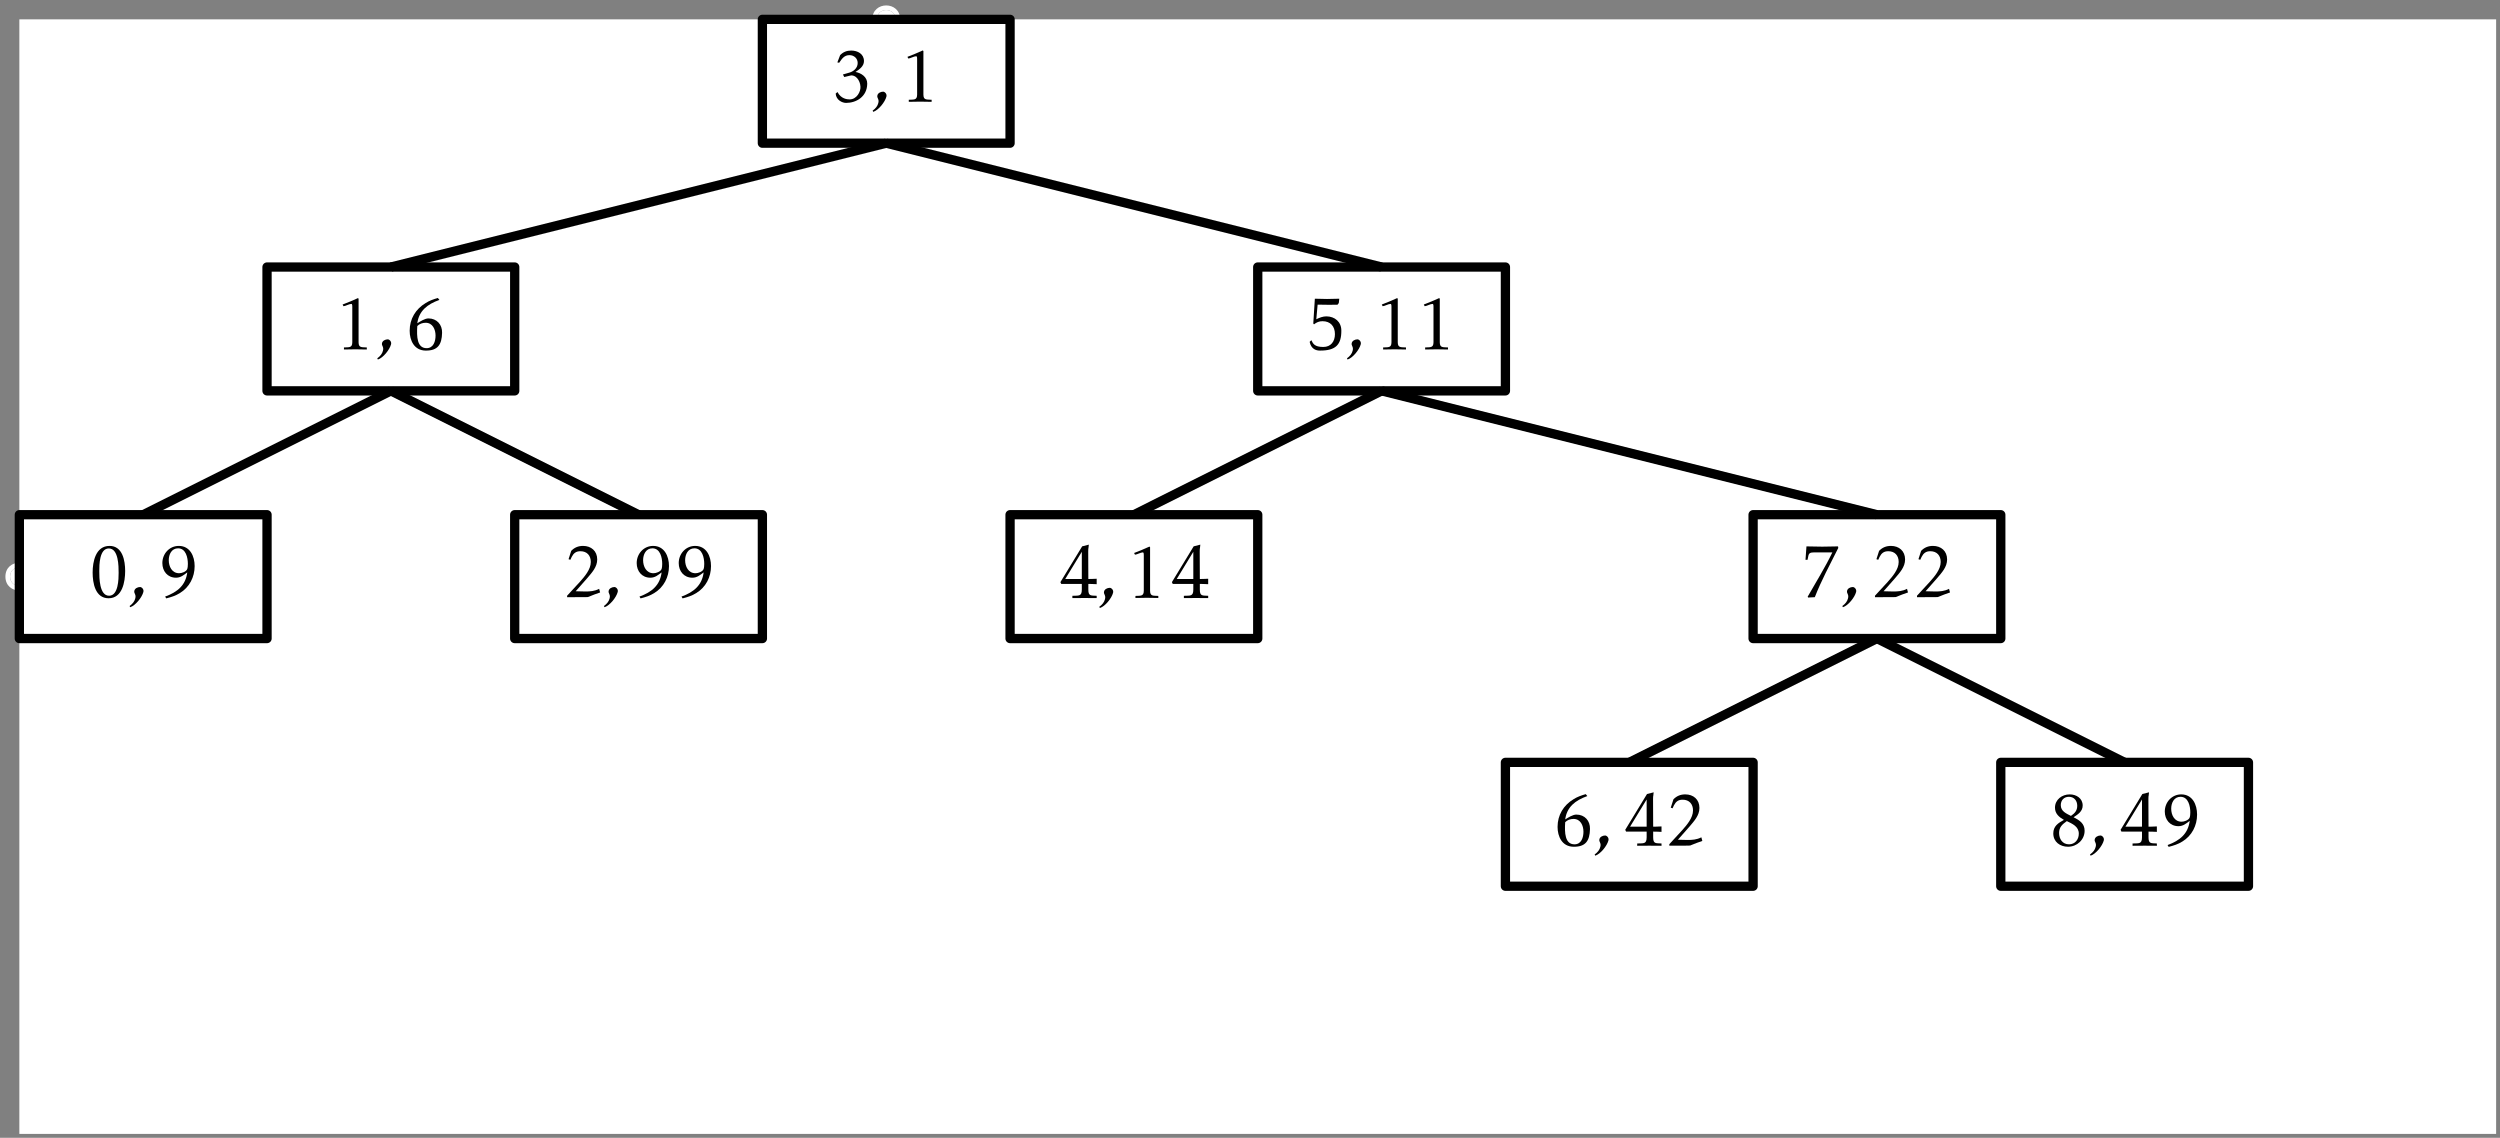 <?xml version="1.0" encoding="UTF-8"?>
<svg xmlns="http://www.w3.org/2000/svg" xmlns:xlink="http://www.w3.org/1999/xlink" width="323pt" height="147pt" viewBox="0 0 323 147" version="1.1">
<rect x="0" y="0" width="323" height="147" fill="#808080" stroke="none"/>
<defs>
<g>
<symbol overflow="visible" id="glyph0-0">
<path style="stroke:none;" d=""/>
</symbol>
<symbol overflow="visible" id="glyph0-1">
<path style="stroke:none;" d="M 4.844 -2.141 C 4.875 -3.188 4.172 -4 3.078 -4 C 2.625 -4 2.016 -3.609 1.641 -3.375 C 1.859 -4.969 2.922 -5.828 4.5 -6.391 L 4.297 -6.641 C 3.75 -6.484 3.203 -6.297 2.719 -5.984 C 1.422 -5.203 0.656 -3.938 0.656 -2.406 C 0.656 -1.141 1.25 0.125 2.688 0.156 C 4.266 0.188 4.812 -0.594 4.844 -2.141 Z M 4 -1.781 C 4 -1.047 3.734 -0.156 2.844 -0.156 C 1.609 -0.156 1.547 -1.641 1.641 -3.016 C 1.906 -3.297 2.328 -3.438 2.719 -3.438 C 3.625 -3.438 4 -2.578 4 -1.781 Z M 4 -1.781 "/>
</symbol>
<symbol overflow="visible" id="glyph0-2">
<path style="stroke:none;" d="M 5.109 0.031 L 5.109 -0.266 C 4.359 -0.312 4.031 -0.203 4.031 -1.062 L 4.031 -1.797 C 4.031 -1.797 4.75 -1.797 5.109 -1.766 L 5.109 -2.469 C 4.719 -2.438 4.031 -2.438 4.031 -2.438 L 4.016 -5.984 C 4.016 -6.578 4.016 -5.984 4.094 -6.875 L 3.234 -6.656 L 0.422 -2.031 L 0.531 -1.797 L 3.188 -1.797 L 3.188 -1.062 C 3.188 -0.141 2.75 -0.312 1.969 -0.266 L 1.969 0.031 C 3.016 0.016 4.062 0.016 5.109 0.031 Z M 3.188 -2.438 L 1.047 -2.438 L 3.188 -5.953 Z M 3.188 -2.438 "/>
</symbol>
<symbol overflow="visible" id="glyph0-3">
<path style="stroke:none;" d="M 4.75 -1.906 C 4.75 -2.844 4.094 -3.266 3.328 -3.656 C 3.891 -4.031 4.5 -4.406 4.5 -5.172 C 4.5 -6.109 3.672 -6.609 2.828 -6.609 C 1.828 -6.609 0.922 -5.938 0.922 -4.891 C 0.922 -4.109 1.453 -3.672 2.078 -3.312 C 1.328 -2.906 0.703 -2.5 0.703 -1.562 C 0.703 -0.469 1.578 0.156 2.609 0.156 C 3.766 0.156 4.75 -0.75 4.75 -1.906 Z M 3.797 -5.141 C 3.797 -4.516 3.484 -4.172 2.984 -3.828 C 2.375 -4.141 1.672 -4.422 1.672 -5.219 C 1.672 -5.844 2.078 -6.297 2.719 -6.297 C 3.391 -6.297 3.797 -5.797 3.797 -5.141 Z M 4 -1.531 C 4 -0.781 3.516 -0.156 2.734 -0.156 C 1.891 -0.156 1.453 -0.844 1.453 -1.625 C 1.453 -2.344 1.828 -2.719 2.453 -3.156 C 3.156 -2.812 4 -2.469 4 -1.531 Z M 4 -1.531 "/>
</symbol>
<symbol overflow="visible" id="glyph1-0">
<path style="stroke:none;" d=""/>
</symbol>
<symbol overflow="visible" id="glyph1-1">
<path style="stroke:none;" d="M 1.797 -0.656 C 1.891 -1.031 1.562 -1.297 1.375 -1.297 C 1.047 -1.297 0.672 -1.109 0.625 -0.781 C 0.562 -0.453 0.891 -0.344 0.75 0.172 C 0.656 0.562 0.406 0.875 0.016 1.156 L 0.094 1.312 C 0.781 1.094 1.625 0.031 1.797 -0.656 Z M 1.797 -0.656 "/>
</symbol>
<symbol overflow="visible" id="glyph2-0">
<path style="stroke:none;" d=""/>
</symbol>
<symbol overflow="visible" id="glyph2-1">
<path style="stroke:none;" d="M 5.109 0.031 L 5.109 -0.266 C 4.359 -0.312 4.031 -0.203 4.031 -1.062 L 4.031 -1.797 C 4.031 -1.797 4.75 -1.797 5.109 -1.766 L 5.109 -2.469 C 4.719 -2.438 4.031 -2.438 4.031 -2.438 L 4.016 -5.984 C 4.016 -6.578 4.016 -5.984 4.094 -6.875 L 3.234 -6.656 L 0.422 -2.031 L 0.531 -1.797 L 3.188 -1.797 L 3.188 -1.062 C 3.188 -0.141 2.75 -0.312 1.969 -0.266 L 1.969 0.031 C 3.016 0.016 4.062 0.016 5.109 0.031 Z M 3.188 -2.438 L 1.047 -2.438 L 3.188 -5.953 Z M 3.188 -2.438 "/>
</symbol>
<symbol overflow="visible" id="glyph2-2">
<path style="stroke:none;" d="M 4.953 -0.594 L 4.828 -1.062 C 4.234 -0.75 3.625 -0.719 3.047 -0.719 C 2.609 -0.719 1.797 -0.75 1.797 -0.75 L 3.297 -2.453 C 3.891 -3.156 4.578 -3.875 4.578 -4.859 C 4.578 -5.953 3.797 -6.609 2.75 -6.609 C 2.141 -6.609 1.641 -6.406 1.219 -5.969 L 0.875 -4.891 L 1.109 -4.812 L 1.281 -5.188 C 1.531 -5.672 1.844 -5.922 2.406 -5.922 C 3.266 -5.922 3.75 -5.359 3.75 -4.531 C 3.75 -3.562 2.938 -2.641 2.328 -1.953 L 0.688 -0.172 L 0.688 0.016 C 1.031 0 3.25 0.031 3.375 0 C 4.391 -0.406 4.109 -0.297 4.953 -0.594 Z M 4.953 -0.594 "/>
</symbol>
<symbol overflow="visible" id="glyph2-3">
<path style="stroke:none;" d="M 4.094 0.016 L 4.094 -0.25 C 3.453 -0.297 3.031 -0.172 3.031 -0.922 L 3.031 -6.547 L 2.953 -6.625 C 1.766 -6.094 2.141 -6.266 0.969 -5.797 L 1.078 -5.578 C 1.312 -5.578 1.828 -5.875 2.094 -5.875 C 2.234 -5.875 2.219 -5.578 2.219 -5.5 L 2.219 -0.922 C 2.219 -0.156 1.766 -0.297 1.141 -0.25 L 1.141 0.016 C 2.125 -0.016 3.109 -0.016 4.094 0.016 Z M 4.094 0.016 "/>
</symbol>
<symbol overflow="visible" id="glyph2-4">
<path style="stroke:none;" d="M 4.875 -4 C 4.875 -5.281 4.281 -6.609 2.828 -6.609 C 1.609 -6.609 0.703 -5.594 0.703 -4.391 C 0.703 -3.344 1.375 -2.5 2.469 -2.5 C 3.078 -2.5 3.469 -2.844 3.922 -3.188 C 3.719 -1.531 2.656 -0.641 1.062 -0.062 L 1.203 0.172 C 1.828 0.016 2.422 -0.172 2.969 -0.516 C 4.203 -1.266 4.875 -2.578 4.875 -4 Z M 4 -4.281 C 4 -4.109 3.984 -3.719 3.891 -3.562 C 3.734 -3.266 3.203 -3.078 2.875 -3.078 C 1.938 -3.078 1.531 -3.953 1.531 -4.766 C 1.531 -5.5 1.891 -6.297 2.734 -6.297 C 3.75 -6.297 4 -5.078 4 -4.281 Z M 4 -4.281 "/>
</symbol>
<symbol overflow="visible" id="glyph3-0">
<path style="stroke:none;" d=""/>
</symbol>
<symbol overflow="visible" id="glyph3-1">
<path style="stroke:none;" d="M 4.875 -3.375 C 4.875 -4.688 4.547 -6.609 2.859 -6.609 C 1.062 -6.609 0.672 -4.578 0.672 -3.172 C 0.672 -1.828 1 0.156 2.734 0.156 C 4.531 0.156 4.875 -2 4.875 -3.375 Z M 4.031 -3.125 C 4.031 -2.328 4 -0.172 2.797 -0.172 C 1.531 -0.172 1.531 -2.516 1.531 -3.344 C 1.531 -4.172 1.547 -6.281 2.766 -6.281 C 4.031 -6.281 4.031 -3.953 4.031 -3.125 Z M 4.031 -3.125 "/>
</symbol>
<symbol overflow="visible" id="glyph3-2">
<path style="stroke:none;" d="M 4.094 0.016 L 4.094 -0.25 C 3.453 -0.297 3.031 -0.172 3.031 -0.922 L 3.031 -6.547 L 2.953 -6.625 C 1.766 -6.094 2.141 -6.266 0.969 -5.797 L 1.078 -5.578 C 1.312 -5.578 1.828 -5.875 2.094 -5.875 C 2.234 -5.875 2.219 -5.578 2.219 -5.5 L 2.219 -0.922 C 2.219 -0.156 1.766 -0.297 1.141 -0.25 L 1.141 0.016 C 2.125 -0.016 3.109 -0.016 4.094 0.016 Z M 4.094 0.016 "/>
</symbol>
<symbol overflow="visible" id="glyph3-3">
<path style="stroke:none;" d="M 4.953 -0.594 L 4.828 -1.062 C 4.234 -0.75 3.625 -0.719 3.047 -0.719 C 2.609 -0.719 1.797 -0.75 1.797 -0.75 L 3.297 -2.453 C 3.891 -3.156 4.578 -3.875 4.578 -4.859 C 4.578 -5.953 3.797 -6.609 2.75 -6.609 C 2.141 -6.609 1.641 -6.406 1.219 -5.969 L 0.875 -4.891 L 1.109 -4.812 L 1.281 -5.188 C 1.531 -5.672 1.844 -5.922 2.406 -5.922 C 3.266 -5.922 3.75 -5.359 3.75 -4.531 C 3.75 -3.562 2.938 -2.641 2.328 -1.953 L 0.688 -0.172 L 0.688 0.016 C 1.031 0 3.25 0.031 3.375 0 C 4.391 -0.406 4.109 -0.297 4.953 -0.594 Z M 4.953 -0.594 "/>
</symbol>
<symbol overflow="visible" id="glyph3-4">
<path style="stroke:none;" d="M 4.75 -2.328 C 4.766 -3.188 3.984 -3.703 3.234 -3.844 C 3.734 -4.172 4.328 -4.578 4.328 -5.25 C 4.328 -6.172 3.516 -6.609 2.672 -6.609 C 2.109 -6.609 1.641 -6.422 1.25 -6.016 L 0.891 -5.078 L 1.125 -5.031 C 1.469 -5.531 1.766 -6.016 2.453 -6.016 C 3.047 -6.016 3.516 -5.594 3.516 -5 C 3.516 -4.328 2.953 -3.875 2.359 -3.734 L 1.609 -3.516 L 1.781 -3.188 L 2.562 -3.375 C 3.219 -3.531 3.828 -2.797 3.875 -1.953 C 3.922 -1.312 3.406 -0.297 2.469 -0.297 C 2.141 -0.297 1.359 -0.375 0.906 -1.25 L 0.672 -1.047 C 0.734 -0.188 1.547 0.156 2.016 0.156 C 3.312 0.156 4.734 -0.625 4.75 -2.328 Z M 4.75 -2.328 "/>
</symbol>
<symbol overflow="visible" id="glyph3-5">
<path style="stroke:none;" d="M 4.719 -2.438 C 4.719 -3.547 3.875 -4.266 2.781 -4.266 C 2.328 -4.266 1.891 -4.094 1.484 -3.891 L 1.656 -5.781 C 2.516 -5.75 3.359 -5.766 4.219 -5.766 C 4.234 -5.766 4.391 -5.984 4.391 -5.984 L 4.453 -6.547 C 3.406 -6.5 2.328 -6.5 1.297 -6.547 L 1.094 -3.344 L 1.188 -3.234 C 1.516 -3.5 1.859 -3.641 2.281 -3.641 C 3.312 -3.641 3.891 -2.984 3.891 -1.969 C 3.891 -1.031 3.375 -0.312 2.391 -0.312 C 1.234 -0.312 1.062 -0.75 0.844 -1.188 L 0.625 -0.969 C 0.828 0 1.5 0.156 1.938 0.156 C 4.016 0.172 4.734 -0.625 4.719 -2.438 Z M 4.719 -2.438 "/>
</symbol>
<symbol overflow="visible" id="glyph3-6">
<path style="stroke:none;" d="M 4.922 -6.344 L 4.891 -6.547 C 3.547 -6.5 2.156 -6.5 0.812 -6.547 L 0.688 -4.812 L 0.953 -4.812 C 1.109 -5.406 0.984 -5.766 1.719 -5.766 L 4.156 -5.766 C 3.203 -3.781 2.047 -1.953 0.969 -0.047 L 1.031 0.062 L 1.891 0.016 C 2.312 -1.062 2.797 -2.109 3.312 -3.156 Z M 4.922 -6.344 "/>
</symbol>
<symbol overflow="visible" id="glyph4-0">
<path style="stroke:none;" d=""/>
</symbol>
<symbol overflow="visible" id="glyph4-1">
<path style="stroke:none;" d="M 1.797 -0.656 C 1.891 -1.031 1.562 -1.297 1.375 -1.297 C 1.047 -1.297 0.672 -1.109 0.625 -0.781 C 0.562 -0.453 0.891 -0.344 0.75 0.172 C 0.656 0.562 0.406 0.875 0.016 1.156 L 0.094 1.312 C 0.781 1.094 1.625 0.031 1.797 -0.656 Z M 1.797 -0.656 "/>
</symbol>
<symbol overflow="visible" id="glyph5-0">
<path style="stroke:none;" d=""/>
</symbol>
<symbol overflow="visible" id="glyph5-1">
<path style="stroke:none;" d="M 4.875 -4 C 4.875 -5.281 4.281 -6.609 2.828 -6.609 C 1.609 -6.609 0.703 -5.594 0.703 -4.391 C 0.703 -3.344 1.375 -2.5 2.469 -2.5 C 3.078 -2.5 3.469 -2.844 3.922 -3.188 C 3.719 -1.531 2.656 -0.641 1.062 -0.062 L 1.203 0.172 C 1.828 0.016 2.422 -0.172 2.969 -0.516 C 4.203 -1.266 4.875 -2.578 4.875 -4 Z M 4 -4.281 C 4 -4.109 3.984 -3.719 3.891 -3.562 C 3.734 -3.266 3.203 -3.078 2.875 -3.078 C 1.938 -3.078 1.531 -3.953 1.531 -4.766 C 1.531 -5.5 1.891 -6.297 2.734 -6.297 C 3.75 -6.297 4 -5.078 4 -4.281 Z M 4 -4.281 "/>
</symbol>
<symbol overflow="visible" id="glyph5-2">
<path style="stroke:none;" d="M 4.844 -2.141 C 4.875 -3.188 4.172 -4 3.078 -4 C 2.625 -4 2.016 -3.609 1.641 -3.375 C 1.859 -4.969 2.922 -5.828 4.5 -6.391 L 4.297 -6.641 C 3.75 -6.484 3.203 -6.297 2.719 -5.984 C 1.422 -5.203 0.656 -3.938 0.656 -2.406 C 0.656 -1.141 1.25 0.125 2.688 0.156 C 4.266 0.188 4.812 -0.594 4.844 -2.141 Z M 4 -1.781 C 4 -1.047 3.734 -0.156 2.844 -0.156 C 1.609 -0.156 1.547 -1.641 1.641 -3.016 C 1.906 -3.297 2.328 -3.438 2.719 -3.438 C 3.625 -3.438 4 -2.578 4 -1.781 Z M 4 -1.781 "/>
</symbol>
<symbol overflow="visible" id="glyph5-3">
<path style="stroke:none;" d="M 4.094 0.016 L 4.094 -0.25 C 3.453 -0.297 3.031 -0.172 3.031 -0.922 L 3.031 -6.547 L 2.953 -6.625 C 1.766 -6.094 2.141 -6.266 0.969 -5.797 L 1.078 -5.578 C 1.312 -5.578 1.828 -5.875 2.094 -5.875 C 2.234 -5.875 2.219 -5.578 2.219 -5.5 L 2.219 -0.922 C 2.219 -0.156 1.766 -0.297 1.141 -0.25 L 1.141 0.016 C 2.125 -0.016 3.109 -0.016 4.094 0.016 Z M 4.094 0.016 "/>
</symbol>
<symbol overflow="visible" id="glyph5-4">
<path style="stroke:none;" d="M 4.953 -0.594 L 4.828 -1.062 C 4.234 -0.75 3.625 -0.719 3.047 -0.719 C 2.609 -0.719 1.797 -0.75 1.797 -0.75 L 3.297 -2.453 C 3.891 -3.156 4.578 -3.875 4.578 -4.859 C 4.578 -5.953 3.797 -6.609 2.75 -6.609 C 2.141 -6.609 1.641 -6.406 1.219 -5.969 L 0.875 -4.891 L 1.109 -4.812 L 1.281 -5.188 C 1.531 -5.672 1.844 -5.922 2.406 -5.922 C 3.266 -5.922 3.75 -5.359 3.75 -4.531 C 3.75 -3.562 2.938 -2.641 2.328 -1.953 L 0.688 -0.172 L 0.688 0.016 C 1.031 0 3.25 0.031 3.375 0 C 4.391 -0.406 4.109 -0.297 4.953 -0.594 Z M 4.953 -0.594 "/>
</symbol>
</g>
</defs>
<g id="surface1">
<path style=" stroke:none;fill-rule:evenodd;fill:rgb(100%,100%,100%);fill-opacity:1;" d="M 2.5 146.5 L 2.5 2.5 L 322.5 2.5 L 322.5 146.5 Z M 2.5 146.5 "/>
<path style="fill:none;stroke-width:1.2;stroke-linecap:butt;stroke-linejoin:round;stroke:rgb(0%,0%,0%);stroke-opacity:1;stroke-miterlimit:10;" d="M 368 288 L 368 272 L 400 272 L 400 288 Z M 368 288 " transform="matrix(1,0,0,-1,-173.5,386.5)"/>
<g style="fill:rgb(0%,0%,0%);fill-opacity:1;">
  <use xlink:href="#glyph0-1" x="200.582" y="109.243"/>
</g>
<g style="fill:rgb(0%,0%,0%);fill-opacity:1;">
  <use xlink:href="#glyph1-1" x="206.012" y="109.243"/>
</g>
<g style="fill:rgb(0%,0%,0%);fill-opacity:1;">
  <use xlink:href="#glyph2-1" x="209.559" y="109.243"/>
  <use xlink:href="#glyph2-2" x="214.988" y="109.243"/>
</g>
<path style=" stroke:none;fill-rule:evenodd;fill:rgb(100%,100%,100%);fill-opacity:1;" d="M 20.301 66.5 C 20.301 64.102 16.699 64.102 16.699 66.5 C 16.699 68.898 20.301 68.898 20.301 66.5 Z M 19.699 66.5 C 19.699 64.898 17.301 64.898 17.301 66.5 C 17.301 68.102 19.699 68.102 19.699 66.5 Z M 19.699 66.5 "/>
<path style=" stroke:none;fill-rule:evenodd;fill:rgb(100%,100%,100%);fill-opacity:1;" d="M 19.699 66.5 C 19.699 64.898 17.301 64.898 17.301 66.5 C 17.301 68.102 19.699 68.102 19.699 66.5 Z M 19.699 66.5 "/>
<path style=" stroke:none;fill-rule:evenodd;fill:rgb(100%,100%,100%);fill-opacity:1;" d="M 20.301 82.5 C 20.301 80.102 16.699 80.102 16.699 82.5 C 16.699 84.898 20.301 84.898 20.301 82.5 Z M 19.699 82.5 C 19.699 80.898 17.301 80.898 17.301 82.5 C 17.301 84.102 19.699 84.102 19.699 82.5 Z M 19.699 82.5 "/>
<path style=" stroke:none;fill-rule:evenodd;fill:rgb(100%,100%,100%);fill-opacity:1;" d="M 19.699 82.5 C 19.699 80.898 17.301 80.898 17.301 82.5 C 17.301 84.102 19.699 84.102 19.699 82.5 Z M 19.699 82.5 "/>
<path style=" stroke:none;fill-rule:evenodd;fill:rgb(100%,100%,100%);fill-opacity:1;" d="M 36.301 74.5 C 36.301 72.102 32.699 72.102 32.699 74.5 C 32.699 76.898 36.301 76.898 36.301 74.5 Z M 35.699 74.5 C 35.699 72.898 33.301 72.898 33.301 74.5 C 33.301 76.102 35.699 76.102 35.699 74.5 Z M 35.699 74.5 "/>
<path style=" stroke:none;fill-rule:evenodd;fill:rgb(100%,100%,100%);fill-opacity:1;" d="M 35.699 74.5 C 35.699 72.898 33.301 72.898 33.301 74.5 C 33.301 76.102 35.699 76.102 35.699 74.5 Z M 35.699 74.5 "/>
<path style=" stroke:none;fill-rule:evenodd;fill:rgb(100%,100%,100%);fill-opacity:1;" d="M 4.301 74.5 C 4.301 72.102 0.699 72.102 0.699 74.5 C 0.699 76.898 4.301 76.898 4.301 74.5 Z M 3.699 74.5 C 3.699 72.898 1.301 72.898 1.301 74.5 C 1.301 76.102 3.699 76.102 3.699 74.5 Z M 3.699 74.5 "/>
<path style=" stroke:none;fill-rule:evenodd;fill:rgb(100%,100%,100%);fill-opacity:1;" d="M 3.699 74.5 C 3.699 72.898 1.301 72.898 1.301 74.5 C 1.301 76.102 3.699 76.102 3.699 74.5 Z M 3.699 74.5 "/>
<path style="fill:none;stroke-width:1.2;stroke-linecap:butt;stroke-linejoin:round;stroke:rgb(0%,0%,0%);stroke-opacity:1;stroke-miterlimit:10;" d="M 176 320 L 176 304 L 208 304 L 208 320 Z M 176 320 " transform="matrix(1,0,0,-1,-173.5,386.5)"/>
<g style="fill:rgb(0%,0%,0%);fill-opacity:1;">
  <use xlink:href="#glyph3-1" x="11.296" y="77.14"/>
</g>
<g style="fill:rgb(0%,0%,0%);fill-opacity:1;">
  <use xlink:href="#glyph4-1" x="16.727" y="77.14"/>
</g>
<g style="fill:rgb(0%,0%,0%);fill-opacity:1;">
  <use xlink:href="#glyph5-1" x="20.273" y="77.14"/>
</g>
<path style=" stroke:none;fill-rule:evenodd;fill:rgb(100%,100%,100%);fill-opacity:1;" d="M 52.301 34.5 C 52.301 32.102 48.699 32.102 48.699 34.5 C 48.699 36.898 52.301 36.898 52.301 34.5 Z M 51.699 34.5 C 51.699 32.898 49.301 32.898 49.301 34.5 C 49.301 36.102 51.699 36.102 51.699 34.5 Z M 51.699 34.5 "/>
<path style=" stroke:none;fill-rule:evenodd;fill:rgb(100%,100%,100%);fill-opacity:1;" d="M 51.699 34.5 C 51.699 32.898 49.301 32.898 49.301 34.5 C 49.301 36.102 51.699 36.102 51.699 34.5 Z M 51.699 34.5 "/>
<path style=" stroke:none;fill-rule:evenodd;fill:rgb(100%,100%,100%);fill-opacity:1;" d="M 52.301 50.5 C 52.301 48.102 48.699 48.102 48.699 50.5 C 48.699 52.898 52.301 52.898 52.301 50.5 Z M 51.699 50.5 C 51.699 48.898 49.301 48.898 49.301 50.5 C 49.301 52.102 51.699 52.102 51.699 50.5 Z M 51.699 50.5 "/>
<path style=" stroke:none;fill-rule:evenodd;fill:rgb(100%,100%,100%);fill-opacity:1;" d="M 51.699 50.5 C 51.699 48.898 49.301 48.898 49.301 50.5 C 49.301 52.102 51.699 52.102 51.699 50.5 Z M 51.699 50.5 "/>
<path style=" stroke:none;fill-rule:evenodd;fill:rgb(100%,100%,100%);fill-opacity:1;" d="M 68.301 42.5 C 68.301 40.102 64.699 40.102 64.699 42.5 C 64.699 44.898 68.301 44.898 68.301 42.5 Z M 67.699 42.5 C 67.699 40.898 65.301 40.898 65.301 42.5 C 65.301 44.102 67.699 44.102 67.699 42.5 Z M 67.699 42.5 "/>
<path style=" stroke:none;fill-rule:evenodd;fill:rgb(100%,100%,100%);fill-opacity:1;" d="M 67.699 42.5 C 67.699 40.898 65.301 40.898 65.301 42.5 C 65.301 44.102 67.699 44.102 67.699 42.5 Z M 67.699 42.5 "/>
<path style=" stroke:none;fill-rule:evenodd;fill:rgb(100%,100%,100%);fill-opacity:1;" d="M 36.301 42.5 C 36.301 40.102 32.699 40.102 32.699 42.5 C 32.699 44.898 36.301 44.898 36.301 42.5 Z M 35.699 42.5 C 35.699 40.898 33.301 40.898 33.301 42.5 C 33.301 44.102 35.699 44.102 35.699 42.5 Z M 35.699 42.5 "/>
<path style=" stroke:none;fill-rule:evenodd;fill:rgb(100%,100%,100%);fill-opacity:1;" d="M 35.699 42.5 C 35.699 40.898 33.301 40.898 33.301 42.5 C 33.301 44.102 35.699 44.102 35.699 42.5 Z M 35.699 42.5 "/>
<path style="fill:none;stroke-width:1.2;stroke-linecap:butt;stroke-linejoin:round;stroke:rgb(0%,0%,0%);stroke-opacity:1;stroke-miterlimit:10;" d="M 208 352 L 208 336 L 240 336 L 240 352 Z M 208 352 " transform="matrix(1,0,0,-1,-173.5,386.5)"/>
<g style="fill:rgb(0%,0%,0%);fill-opacity:1;">
  <use xlink:href="#glyph3-2" x="43.297" y="45.14"/>
</g>
<g style="fill:rgb(0%,0%,0%);fill-opacity:1;">
  <use xlink:href="#glyph4-1" x="48.727" y="45.14"/>
</g>
<g style="fill:rgb(0%,0%,0%);fill-opacity:1;">
  <use xlink:href="#glyph5-2" x="52.273" y="45.14"/>
</g>
<path style=" stroke:none;fill-rule:evenodd;fill:rgb(100%,100%,100%);fill-opacity:1;" d="M 84.301 66.5 C 84.301 64.102 80.699 64.102 80.699 66.5 C 80.699 68.898 84.301 68.898 84.301 66.5 Z M 83.699 66.5 C 83.699 64.898 81.301 64.898 81.301 66.5 C 81.301 68.102 83.699 68.102 83.699 66.5 Z M 83.699 66.5 "/>
<path style=" stroke:none;fill-rule:evenodd;fill:rgb(100%,100%,100%);fill-opacity:1;" d="M 83.699 66.5 C 83.699 64.898 81.301 64.898 81.301 66.5 C 81.301 68.102 83.699 68.102 83.699 66.5 Z M 83.699 66.5 "/>
<path style=" stroke:none;fill-rule:evenodd;fill:rgb(100%,100%,100%);fill-opacity:1;" d="M 84.301 82.5 C 84.301 80.102 80.699 80.102 80.699 82.5 C 80.699 84.898 84.301 84.898 84.301 82.5 Z M 83.699 82.5 C 83.699 80.898 81.301 80.898 81.301 82.5 C 81.301 84.102 83.699 84.102 83.699 82.5 Z M 83.699 82.5 "/>
<path style=" stroke:none;fill-rule:evenodd;fill:rgb(100%,100%,100%);fill-opacity:1;" d="M 83.699 82.5 C 83.699 80.898 81.301 80.898 81.301 82.5 C 81.301 84.102 83.699 84.102 83.699 82.5 Z M 83.699 82.5 "/>
<path style=" stroke:none;fill-rule:evenodd;fill:rgb(100%,100%,100%);fill-opacity:1;" d="M 100.301 74.5 C 100.301 72.102 96.699 72.102 96.699 74.5 C 96.699 76.898 100.301 76.898 100.301 74.5 Z M 99.699 74.5 C 99.699 72.898 97.301 72.898 97.301 74.5 C 97.301 76.102 99.699 76.102 99.699 74.5 Z M 99.699 74.5 "/>
<path style=" stroke:none;fill-rule:evenodd;fill:rgb(100%,100%,100%);fill-opacity:1;" d="M 99.699 74.5 C 99.699 72.898 97.301 72.898 97.301 74.5 C 97.301 76.102 99.699 76.102 99.699 74.5 Z M 99.699 74.5 "/>
<path style=" stroke:none;fill-rule:evenodd;fill:rgb(100%,100%,100%);fill-opacity:1;" d="M 68.301 74.5 C 68.301 72.102 64.699 72.102 64.699 74.5 C 64.699 76.898 68.301 76.898 68.301 74.5 Z M 67.699 74.5 C 67.699 72.898 65.301 72.898 65.301 74.5 C 65.301 76.102 67.699 76.102 67.699 74.5 Z M 67.699 74.5 "/>
<path style=" stroke:none;fill-rule:evenodd;fill:rgb(100%,100%,100%);fill-opacity:1;" d="M 67.699 74.5 C 67.699 72.898 65.301 72.898 65.301 74.5 C 65.301 76.102 67.699 76.102 67.699 74.5 Z M 67.699 74.5 "/>
<path style="fill:none;stroke-width:1.2;stroke-linecap:butt;stroke-linejoin:round;stroke:rgb(0%,0%,0%);stroke-opacity:1;stroke-miterlimit:10;" d="M 240 320 L 240 304 L 272 304 L 272 320 Z M 240 320 " transform="matrix(1,0,0,-1,-173.5,386.5)"/>
<g style="fill:rgb(0%,0%,0%);fill-opacity:1;">
  <use xlink:href="#glyph3-3" x="72.582" y="77.14"/>
</g>
<g style="fill:rgb(0%,0%,0%);fill-opacity:1;">
  <use xlink:href="#glyph4-1" x="78.011" y="77.14"/>
</g>
<g style="fill:rgb(0%,0%,0%);fill-opacity:1;">
  <use xlink:href="#glyph5-1" x="81.558" y="77.14"/>
  <use xlink:href="#glyph5-1" x="86.988" y="77.14"/>
</g>
<path style=" stroke:none;fill-rule:evenodd;fill:rgb(100%,100%,100%);fill-opacity:1;" d="M 116.301 2.5 C 116.301 0.102 112.699 0.102 112.699 2.5 C 112.699 4.898 116.301 4.898 116.301 2.5 Z M 115.699 2.5 C 115.699 0.898 113.301 0.898 113.301 2.5 C 113.301 4.102 115.699 4.102 115.699 2.5 Z M 115.699 2.5 "/>
<path style=" stroke:none;fill-rule:evenodd;fill:rgb(100%,100%,100%);fill-opacity:1;" d="M 115.699 2.5 C 115.699 0.898 113.301 0.898 113.301 2.5 C 113.301 4.102 115.699 4.102 115.699 2.5 Z M 115.699 2.5 "/>
<path style=" stroke:none;fill-rule:evenodd;fill:rgb(100%,100%,100%);fill-opacity:1;" d="M 116.301 18.5 C 116.301 16.102 112.699 16.102 112.699 18.5 C 112.699 20.898 116.301 20.898 116.301 18.5 Z M 115.699 18.5 C 115.699 16.898 113.301 16.898 113.301 18.5 C 113.301 20.102 115.699 20.102 115.699 18.5 Z M 115.699 18.5 "/>
<path style=" stroke:none;fill-rule:evenodd;fill:rgb(100%,100%,100%);fill-opacity:1;" d="M 115.699 18.5 C 115.699 16.898 113.301 16.898 113.301 18.5 C 113.301 20.102 115.699 20.102 115.699 18.5 Z M 115.699 18.5 "/>
<path style=" stroke:none;fill-rule:evenodd;fill:rgb(100%,100%,100%);fill-opacity:1;" d="M 132.301 10.5 C 132.301 8.102 128.699 8.102 128.699 10.5 C 128.699 12.898 132.301 12.898 132.301 10.5 Z M 131.699 10.5 C 131.699 8.898 129.301 8.898 129.301 10.5 C 129.301 12.102 131.699 12.102 131.699 10.5 Z M 131.699 10.5 "/>
<path style=" stroke:none;fill-rule:evenodd;fill:rgb(100%,100%,100%);fill-opacity:1;" d="M 131.699 10.5 C 131.699 8.898 129.301 8.898 129.301 10.5 C 129.301 12.102 131.699 12.102 131.699 10.5 Z M 131.699 10.5 "/>
<path style=" stroke:none;fill-rule:evenodd;fill:rgb(100%,100%,100%);fill-opacity:1;" d="M 100.301 10.5 C 100.301 8.102 96.699 8.102 96.699 10.5 C 96.699 12.898 100.301 12.898 100.301 10.5 Z M 99.699 10.5 C 99.699 8.898 97.301 8.898 97.301 10.5 C 97.301 12.102 99.699 12.102 99.699 10.5 Z M 99.699 10.5 "/>
<path style=" stroke:none;fill-rule:evenodd;fill:rgb(100%,100%,100%);fill-opacity:1;" d="M 99.699 10.5 C 99.699 8.898 97.301 8.898 97.301 10.5 C 97.301 12.102 99.699 12.102 99.699 10.5 Z M 99.699 10.5 "/>
<path style="fill:none;stroke-width:1.2;stroke-linecap:butt;stroke-linejoin:round;stroke:rgb(0%,0%,0%);stroke-opacity:1;stroke-miterlimit:10;" d="M 272 384 L 272 368 L 304 368 L 304 384 Z M 272 384 " transform="matrix(1,0,0,-1,-173.5,386.5)"/>
<g style="fill:rgb(0%,0%,0%);fill-opacity:1;">
  <use xlink:href="#glyph3-4" x="107.296" y="13.14"/>
</g>
<g style="fill:rgb(0%,0%,0%);fill-opacity:1;">
  <use xlink:href="#glyph4-1" x="112.727" y="13.14"/>
</g>
<g style="fill:rgb(0%,0%,0%);fill-opacity:1;">
  <use xlink:href="#glyph5-3" x="116.273" y="13.14"/>
</g>
<path style=" stroke:none;fill-rule:evenodd;fill:rgb(100%,100%,100%);fill-opacity:1;" d="M 180.301 34.5 C 180.301 32.102 176.699 32.102 176.699 34.5 C 176.699 36.898 180.301 36.898 180.301 34.5 Z M 179.699 34.5 C 179.699 32.898 177.301 32.898 177.301 34.5 C 177.301 36.102 179.699 36.102 179.699 34.5 Z M 179.699 34.5 "/>
<path style=" stroke:none;fill-rule:evenodd;fill:rgb(100%,100%,100%);fill-opacity:1;" d="M 179.699 34.5 C 179.699 32.898 177.301 32.898 177.301 34.5 C 177.301 36.102 179.699 36.102 179.699 34.5 Z M 179.699 34.5 "/>
<path style=" stroke:none;fill-rule:evenodd;fill:rgb(100%,100%,100%);fill-opacity:1;" d="M 180.301 50.5 C 180.301 48.102 176.699 48.102 176.699 50.5 C 176.699 52.898 180.301 52.898 180.301 50.5 Z M 179.699 50.5 C 179.699 48.898 177.301 48.898 177.301 50.5 C 177.301 52.102 179.699 52.102 179.699 50.5 Z M 179.699 50.5 "/>
<path style=" stroke:none;fill-rule:evenodd;fill:rgb(100%,100%,100%);fill-opacity:1;" d="M 179.699 50.5 C 179.699 48.898 177.301 48.898 177.301 50.5 C 177.301 52.102 179.699 52.102 179.699 50.5 Z M 179.699 50.5 "/>
<path style=" stroke:none;fill-rule:evenodd;fill:rgb(100%,100%,100%);fill-opacity:1;" d="M 196.301 42.5 C 196.301 40.102 192.699 40.102 192.699 42.5 C 192.699 44.898 196.301 44.898 196.301 42.5 Z M 195.699 42.5 C 195.699 40.898 193.301 40.898 193.301 42.5 C 193.301 44.102 195.699 44.102 195.699 42.5 Z M 195.699 42.5 "/>
<path style=" stroke:none;fill-rule:evenodd;fill:rgb(100%,100%,100%);fill-opacity:1;" d="M 195.699 42.5 C 195.699 40.898 193.301 40.898 193.301 42.5 C 193.301 44.102 195.699 44.102 195.699 42.5 Z M 195.699 42.5 "/>
<path style=" stroke:none;fill-rule:evenodd;fill:rgb(100%,100%,100%);fill-opacity:1;" d="M 164.301 42.5 C 164.301 40.102 160.699 40.102 160.699 42.5 C 160.699 44.898 164.301 44.898 164.301 42.5 Z M 163.699 42.5 C 163.699 40.898 161.301 40.898 161.301 42.5 C 161.301 44.102 163.699 44.102 163.699 42.5 Z M 163.699 42.5 "/>
<path style=" stroke:none;fill-rule:evenodd;fill:rgb(100%,100%,100%);fill-opacity:1;" d="M 163.699 42.5 C 163.699 40.898 161.301 40.898 161.301 42.5 C 161.301 44.102 163.699 44.102 163.699 42.5 Z M 163.699 42.5 "/>
<path style="fill:none;stroke-width:1.2;stroke-linecap:butt;stroke-linejoin:round;stroke:rgb(0%,0%,0%);stroke-opacity:1;stroke-miterlimit:10;" d="M 336 352 L 336 336 L 368 336 L 368 352 Z M 336 352 " transform="matrix(1,0,0,-1,-173.5,386.5)"/>
<g style="fill:rgb(0%,0%,0%);fill-opacity:1;">
  <use xlink:href="#glyph3-5" x="168.582" y="45.14"/>
</g>
<g style="fill:rgb(0%,0%,0%);fill-opacity:1;">
  <use xlink:href="#glyph4-1" x="174.012" y="45.14"/>
</g>
<g style="fill:rgb(0%,0%,0%);fill-opacity:1;">
  <use xlink:href="#glyph5-3" x="177.559" y="45.14"/>
  <use xlink:href="#glyph5-3" x="182.988" y="45.14"/>
</g>
<path style=" stroke:none;fill-rule:evenodd;fill:rgb(100%,100%,100%);fill-opacity:1;" d="M 148.301 66.5 C 148.301 64.102 144.699 64.102 144.699 66.5 C 144.699 68.898 148.301 68.898 148.301 66.5 Z M 147.699 66.5 C 147.699 64.898 145.301 64.898 145.301 66.5 C 145.301 68.102 147.699 68.102 147.699 66.5 Z M 147.699 66.5 "/>
<path style=" stroke:none;fill-rule:evenodd;fill:rgb(100%,100%,100%);fill-opacity:1;" d="M 147.699 66.5 C 147.699 64.898 145.301 64.898 145.301 66.5 C 145.301 68.102 147.699 68.102 147.699 66.5 Z M 147.699 66.5 "/>
<path style=" stroke:none;fill-rule:evenodd;fill:rgb(100%,100%,100%);fill-opacity:1;" d="M 148.301 82.5 C 148.301 80.102 144.699 80.102 144.699 82.5 C 144.699 84.898 148.301 84.898 148.301 82.5 Z M 147.699 82.5 C 147.699 80.898 145.301 80.898 145.301 82.5 C 145.301 84.102 147.699 84.102 147.699 82.5 Z M 147.699 82.5 "/>
<path style=" stroke:none;fill-rule:evenodd;fill:rgb(100%,100%,100%);fill-opacity:1;" d="M 147.699 82.5 C 147.699 80.898 145.301 80.898 145.301 82.5 C 145.301 84.102 147.699 84.102 147.699 82.5 Z M 147.699 82.5 "/>
<path style=" stroke:none;fill-rule:evenodd;fill:rgb(100%,100%,100%);fill-opacity:1;" d="M 164.301 74.5 C 164.301 72.102 160.699 72.102 160.699 74.5 C 160.699 76.898 164.301 76.898 164.301 74.5 Z M 163.699 74.5 C 163.699 72.898 161.301 72.898 161.301 74.5 C 161.301 76.102 163.699 76.102 163.699 74.5 Z M 163.699 74.5 "/>
<path style=" stroke:none;fill-rule:evenodd;fill:rgb(100%,100%,100%);fill-opacity:1;" d="M 163.699 74.5 C 163.699 72.898 161.301 72.898 161.301 74.5 C 161.301 76.102 163.699 76.102 163.699 74.5 Z M 163.699 74.5 "/>
<path style=" stroke:none;fill-rule:evenodd;fill:rgb(100%,100%,100%);fill-opacity:1;" d="M 132.301 74.5 C 132.301 72.102 128.699 72.102 128.699 74.5 C 128.699 76.898 132.301 76.898 132.301 74.5 Z M 131.699 74.5 C 131.699 72.898 129.301 72.898 129.301 74.5 C 129.301 76.102 131.699 76.102 131.699 74.5 Z M 131.699 74.5 "/>
<path style=" stroke:none;fill-rule:evenodd;fill:rgb(100%,100%,100%);fill-opacity:1;" d="M 131.699 74.5 C 131.699 72.898 129.301 72.898 129.301 74.5 C 129.301 76.102 131.699 76.102 131.699 74.5 Z M 131.699 74.5 "/>
<path style="fill:none;stroke-width:1.2;stroke-linecap:butt;stroke-linejoin:round;stroke:rgb(0%,0%,0%);stroke-opacity:1;stroke-miterlimit:10;" d="M 304 320 L 304 304 L 336 304 L 336 320 Z M 304 320 " transform="matrix(1,0,0,-1,-173.5,386.5)"/>
<g style="fill:rgb(0%,0%,0%);fill-opacity:1;">
  <use xlink:href="#glyph0-2" x="136.582" y="77.243"/>
</g>
<g style="fill:rgb(0%,0%,0%);fill-opacity:1;">
  <use xlink:href="#glyph1-1" x="142.012" y="77.243"/>
</g>
<g style="fill:rgb(0%,0%,0%);fill-opacity:1;">
  <use xlink:href="#glyph2-3" x="145.559" y="77.243"/>
  <use xlink:href="#glyph2-1" x="150.988" y="77.243"/>
</g>
<path style=" stroke:none;fill-rule:evenodd;fill:rgb(100%,100%,100%);fill-opacity:1;" d="M 244.301 66.5 C 244.301 64.102 240.699 64.102 240.699 66.5 C 240.699 68.898 244.301 68.898 244.301 66.5 Z M 243.699 66.5 C 243.699 64.898 241.301 64.898 241.301 66.5 C 241.301 68.102 243.699 68.102 243.699 66.5 Z M 243.699 66.5 "/>
<path style=" stroke:none;fill-rule:evenodd;fill:rgb(100%,100%,100%);fill-opacity:1;" d="M 243.699 66.5 C 243.699 64.898 241.301 64.898 241.301 66.5 C 241.301 68.102 243.699 68.102 243.699 66.5 Z M 243.699 66.5 "/>
<path style=" stroke:none;fill-rule:evenodd;fill:rgb(100%,100%,100%);fill-opacity:1;" d="M 244.301 82.5 C 244.301 80.102 240.699 80.102 240.699 82.5 C 240.699 84.898 244.301 84.898 244.301 82.5 Z M 243.699 82.5 C 243.699 80.898 241.301 80.898 241.301 82.5 C 241.301 84.102 243.699 84.102 243.699 82.5 Z M 243.699 82.5 "/>
<path style=" stroke:none;fill-rule:evenodd;fill:rgb(100%,100%,100%);fill-opacity:1;" d="M 243.699 82.5 C 243.699 80.898 241.301 80.898 241.301 82.5 C 241.301 84.102 243.699 84.102 243.699 82.5 Z M 243.699 82.5 "/>
<path style=" stroke:none;fill-rule:evenodd;fill:rgb(100%,100%,100%);fill-opacity:1;" d="M 260.301 74.5 C 260.301 72.102 256.699 72.102 256.699 74.5 C 256.699 76.898 260.301 76.898 260.301 74.5 Z M 259.699 74.5 C 259.699 72.898 257.301 72.898 257.301 74.5 C 257.301 76.102 259.699 76.102 259.699 74.5 Z M 259.699 74.5 "/>
<path style=" stroke:none;fill-rule:evenodd;fill:rgb(100%,100%,100%);fill-opacity:1;" d="M 259.699 74.5 C 259.699 72.898 257.301 72.898 257.301 74.5 C 257.301 76.102 259.699 76.102 259.699 74.5 Z M 259.699 74.5 "/>
<path style=" stroke:none;fill-rule:evenodd;fill:rgb(100%,100%,100%);fill-opacity:1;" d="M 228.301 74.5 C 228.301 72.102 224.699 72.102 224.699 74.5 C 224.699 76.898 228.301 76.898 228.301 74.5 Z M 227.699 74.5 C 227.699 72.898 225.301 72.898 225.301 74.5 C 225.301 76.102 227.699 76.102 227.699 74.5 Z M 227.699 74.5 "/>
<path style=" stroke:none;fill-rule:evenodd;fill:rgb(100%,100%,100%);fill-opacity:1;" d="M 227.699 74.5 C 227.699 72.898 225.301 72.898 225.301 74.5 C 225.301 76.102 227.699 76.102 227.699 74.5 Z M 227.699 74.5 "/>
<path style="fill:none;stroke-width:1.2;stroke-linecap:butt;stroke-linejoin:round;stroke:rgb(0%,0%,0%);stroke-opacity:1;stroke-miterlimit:10;" d="M 400 320 L 400 304 L 432 304 L 432 320 Z M 400 320 " transform="matrix(1,0,0,-1,-173.5,386.5)"/>
<g style="fill:rgb(0%,0%,0%);fill-opacity:1;">
  <use xlink:href="#glyph3-6" x="232.582" y="77.14"/>
</g>
<g style="fill:rgb(0%,0%,0%);fill-opacity:1;">
  <use xlink:href="#glyph4-1" x="238.012" y="77.14"/>
</g>
<g style="fill:rgb(0%,0%,0%);fill-opacity:1;">
  <use xlink:href="#glyph5-4" x="241.559" y="77.14"/>
  <use xlink:href="#glyph5-4" x="246.988" y="77.14"/>
</g>
<path style=" stroke:none;fill-rule:evenodd;fill:rgb(100%,100%,100%);fill-opacity:1;" d="M 276.301 98.5 C 276.301 96.102 272.699 96.102 272.699 98.5 C 272.699 100.898 276.301 100.898 276.301 98.5 Z M 275.699 98.5 C 275.699 96.898 273.301 96.898 273.301 98.5 C 273.301 100.102 275.699 100.102 275.699 98.5 Z M 275.699 98.5 "/>
<path style=" stroke:none;fill-rule:evenodd;fill:rgb(100%,100%,100%);fill-opacity:1;" d="M 275.699 98.5 C 275.699 96.898 273.301 96.898 273.301 98.5 C 273.301 100.102 275.699 100.102 275.699 98.5 Z M 275.699 98.5 "/>
<path style=" stroke:none;fill-rule:evenodd;fill:rgb(100%,100%,100%);fill-opacity:1;" d="M 276.301 114.5 C 276.301 112.102 272.699 112.102 272.699 114.5 C 272.699 116.898 276.301 116.898 276.301 114.5 Z M 275.699 114.5 C 275.699 112.898 273.301 112.898 273.301 114.5 C 273.301 116.102 275.699 116.102 275.699 114.5 Z M 275.699 114.5 "/>
<path style=" stroke:none;fill-rule:evenodd;fill:rgb(100%,100%,100%);fill-opacity:1;" d="M 275.699 114.5 C 275.699 112.898 273.301 112.898 273.301 114.5 C 273.301 116.102 275.699 116.102 275.699 114.5 Z M 275.699 114.5 "/>
<path style=" stroke:none;fill-rule:evenodd;fill:rgb(100%,100%,100%);fill-opacity:1;" d="M 260.301 106.5 C 260.301 104.102 256.699 104.102 256.699 106.5 C 256.699 108.898 260.301 108.898 260.301 106.5 Z M 259.699 106.5 C 259.699 104.898 257.301 104.898 257.301 106.5 C 257.301 108.102 259.699 108.102 259.699 106.5 Z M 259.699 106.5 "/>
<path style=" stroke:none;fill-rule:evenodd;fill:rgb(100%,100%,100%);fill-opacity:1;" d="M 259.699 106.5 C 259.699 104.898 257.301 104.898 257.301 106.5 C 257.301 108.102 259.699 108.102 259.699 106.5 Z M 259.699 106.5 "/>
<path style="fill:none;stroke-width:1.2;stroke-linecap:butt;stroke-linejoin:round;stroke:rgb(0%,0%,0%);stroke-opacity:1;stroke-miterlimit:10;" d="M 432 288 L 432 272 L 464 272 L 464 288 Z M 432 288 " transform="matrix(1,0,0,-1,-173.5,386.5)"/>
<g style="fill:rgb(0%,0%,0%);fill-opacity:1;">
  <use xlink:href="#glyph0-3" x="264.582" y="109.243"/>
</g>
<g style="fill:rgb(0%,0%,0%);fill-opacity:1;">
  <use xlink:href="#glyph1-1" x="270.012" y="109.243"/>
</g>
<g style="fill:rgb(0%,0%,0%);fill-opacity:1;">
  <use xlink:href="#glyph2-1" x="273.558" y="109.243"/>
  <use xlink:href="#glyph2-4" x="278.988" y="109.243"/>
</g>
<path style="fill:none;stroke-width:1.2;stroke-linecap:butt;stroke-linejoin:round;stroke:rgb(0%,0%,0%);stroke-opacity:1;stroke-miterlimit:10;" d="M 288 368 L 224 352 " transform="matrix(1,0,0,-1,-173.5,386.5)"/>
<path style="fill:none;stroke-width:1.2;stroke-linecap:butt;stroke-linejoin:round;stroke:rgb(0%,0%,0%);stroke-opacity:1;stroke-miterlimit:10;" d="M 288 368 L 352 352 " transform="matrix(1,0,0,-1,-173.5,386.5)"/>
<path style="fill:none;stroke-width:1.2;stroke-linecap:butt;stroke-linejoin:round;stroke:rgb(0%,0%,0%);stroke-opacity:1;stroke-miterlimit:10;" d="M 352 336 L 320 320 " transform="matrix(1,0,0,-1,-173.5,386.5)"/>
<path style="fill:none;stroke-width:1.2;stroke-linecap:butt;stroke-linejoin:round;stroke:rgb(0%,0%,0%);stroke-opacity:1;stroke-miterlimit:10;" d="M 224 336 L 192 320 " transform="matrix(1,0,0,-1,-173.5,386.5)"/>
<path style="fill:none;stroke-width:1.2;stroke-linecap:butt;stroke-linejoin:round;stroke:rgb(0%,0%,0%);stroke-opacity:1;stroke-miterlimit:10;" d="M 224 336 L 256 320 " transform="matrix(1,0,0,-1,-173.5,386.5)"/>
<path style="fill-rule:evenodd;fill:rgb(100%,75.3%,79.6%);fill-opacity:1;stroke-width:1.2;stroke-linecap:butt;stroke-linejoin:round;stroke:rgb(0%,0%,0%);stroke-opacity:1;stroke-miterlimit:10;" d="M 352 336 L 416 320 " transform="matrix(1,0,0,-1,-173.5,386.5)"/>
<path style="fill-rule:evenodd;fill:rgb(100%,75.3%,79.6%);fill-opacity:1;stroke-width:1.2;stroke-linecap:butt;stroke-linejoin:round;stroke:rgb(0%,0%,0%);stroke-opacity:1;stroke-miterlimit:10;" d="M 416 304 L 384 288 " transform="matrix(1,0,0,-1,-173.5,386.5)"/>
<path style="fill-rule:evenodd;fill:rgb(100%,75.3%,79.6%);fill-opacity:1;stroke-width:1.2;stroke-linecap:butt;stroke-linejoin:round;stroke:rgb(0%,0%,0%);stroke-opacity:1;stroke-miterlimit:10;" d="M 416 304 L 448 288 " transform="matrix(1,0,0,-1,-173.5,386.5)"/>
</g>
</svg>
